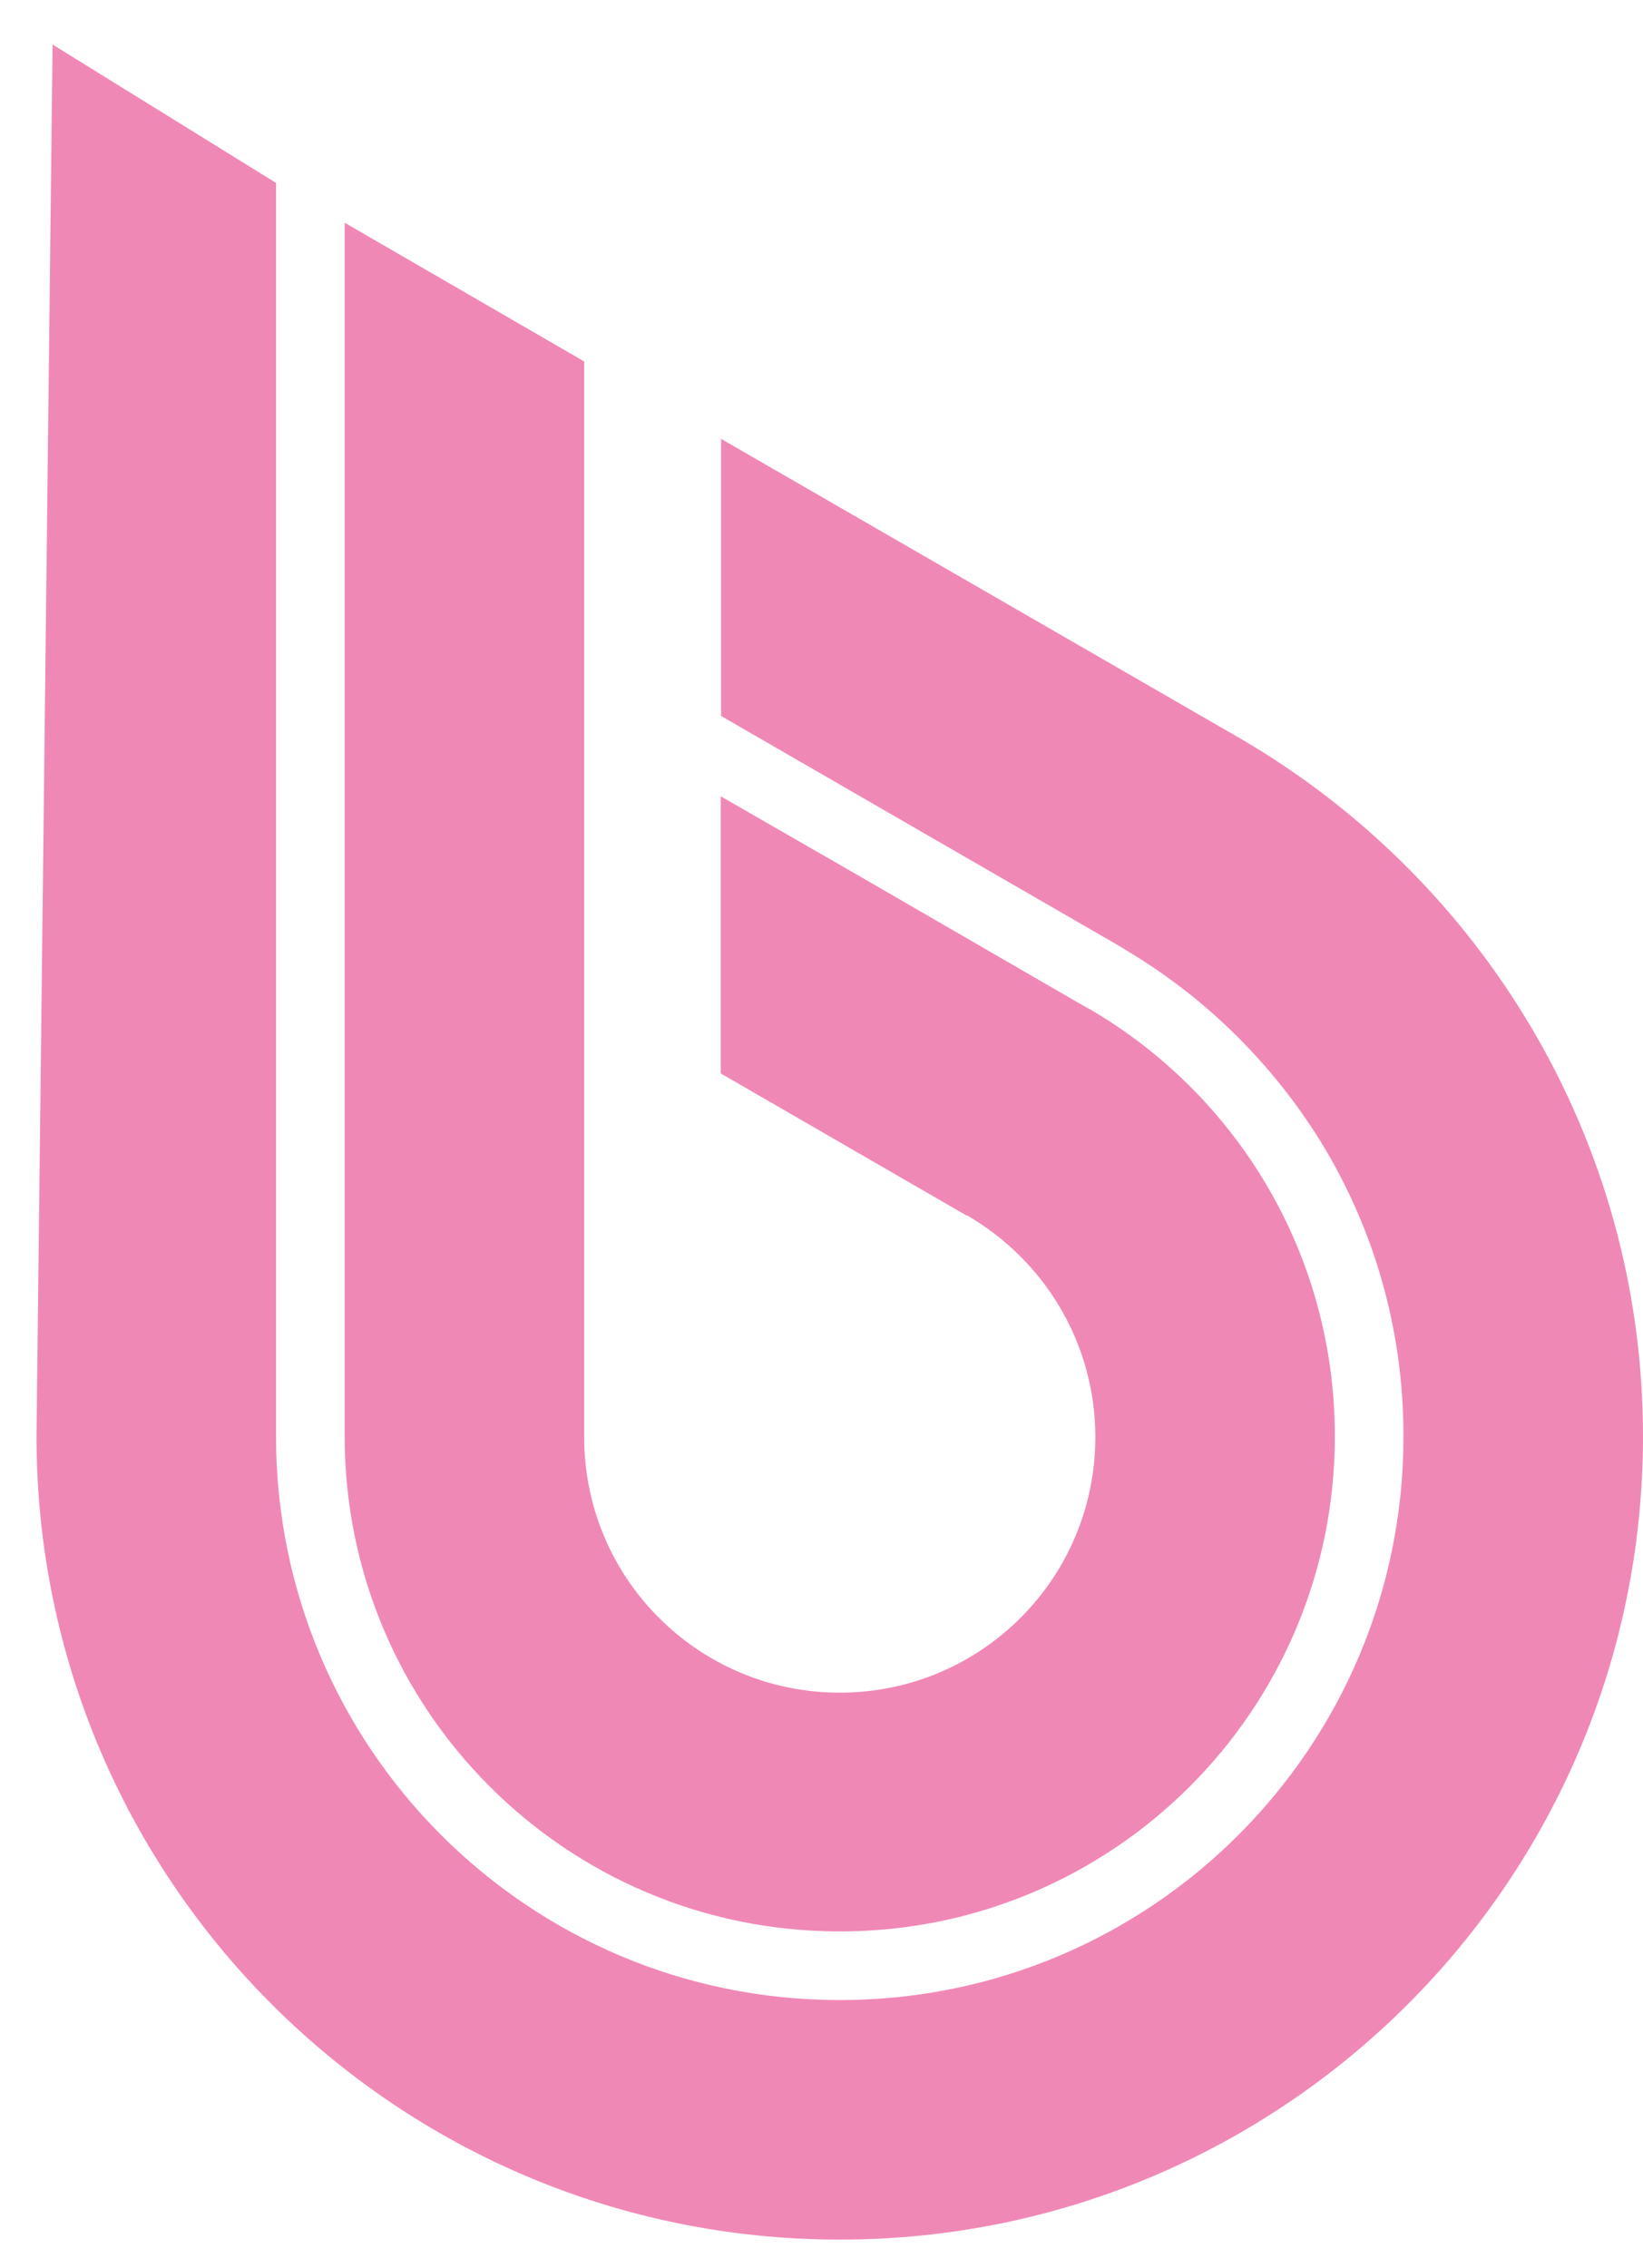 <?xml version="1.0" encoding="utf-8"?>
<!-- Generator: Adobe Illustrator 28.0.0, SVG Export Plug-In . SVG Version: 6.00 Build 0)  -->
<svg version="1.1" id="Слой_1" xmlns="http://www.w3.org/2000/svg" xmlns:xlink="http://www.w3.org/1999/xlink" x="0px" y="0px"
	 width="45px" height="62.12px" viewBox="0 0 45 62.12" style="enable-background:new 0 0 45 62.12;" xml:space="preserve">
<style type="text/css">
	.st0{fill:#F088B6;}
</style>
<g>
	<path class="st0" d="M36.56,39.34c0,7.49-6.07,13.56-13.56,13.56S9.44,46.83,9.44,39.34V6.1L16,9.9v29.46c0,3.87,3.13,7,7,7
		s7-3.13,7-7c0-2.59-1.41-4.85-3.51-6.07h-0.02l-6.73-3.89v-7.59l3.65,2.1l6.29,3.64l0.09,0.05l0.06,0.03
		C33.87,29.98,36.56,34.34,36.56,39.34z"/>
	<path class="st0" d="M45,39.34c0,12.15-9.85,22-22,22s-22-9.85-22-22L1.44,1.22l6.12,3.79v34.33c0,8.53,6.91,15.44,15.44,15.44
		s15.44-6.91,15.44-15.44c0-2.96-0.82-5.71-2.26-8.06c-1.33-2.15-3.15-3.95-5.33-5.25l-0.13-0.08l0,0l-0.08-0.05l-10.89-6.29v-7.59
		l14.26,8.23l0,0C40.57,24.09,45,31.2,45,39.34z"/>
</g>
</svg>
